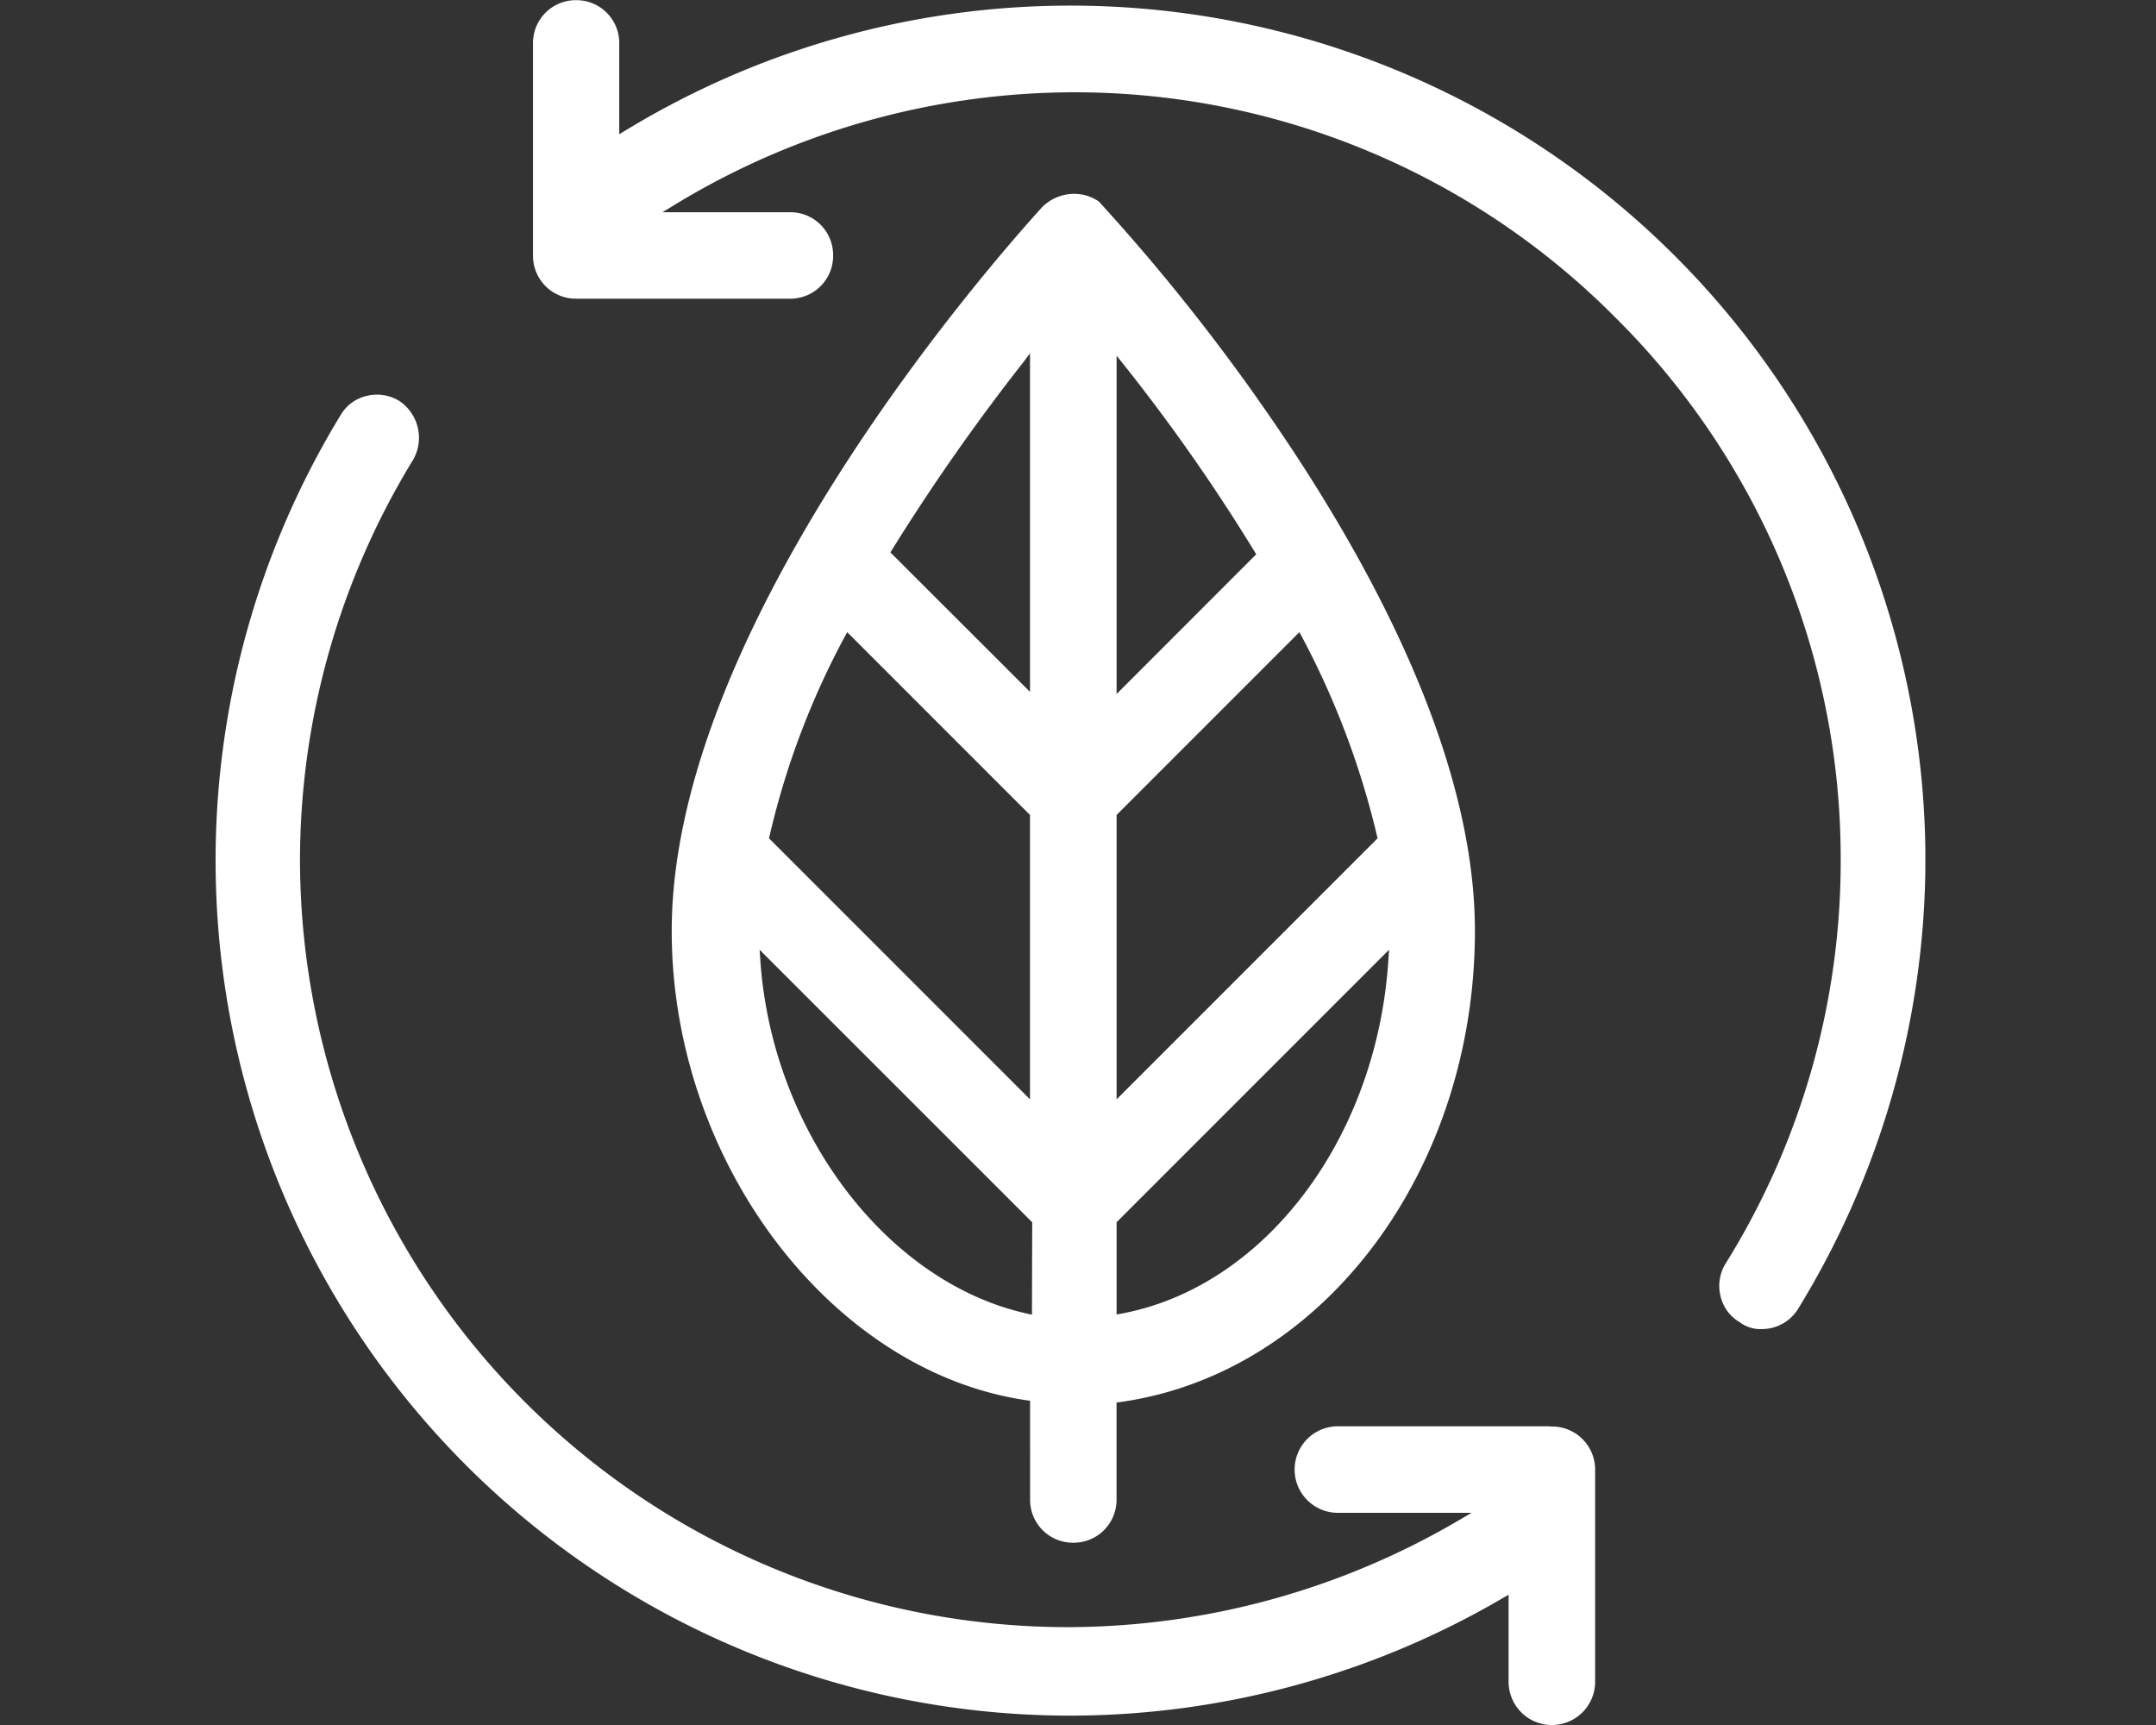 <svg xmlns="http://www.w3.org/2000/svg" xmlns:xlink="http://www.w3.org/1999/xlink" width="50" height="40" viewBox="0 0 50 40">
  <rect x="0" y="0" width="50" height="40" fill="#333333" stroke="none"/>
  <defs>
    <clipPath id="clip-path">
      <path id="Path_609" data-name="Path 609" d="M0,4.342H39.651v-40H0Z" transform="translate(0 35.658)" fill="none"/>
    </clipPath>
  </defs>
  <g id="Group_2039" data-name="Group 2039" transform="translate(-857 -642)">
    <rect id="Rectangle_849" data-name="Rectangle 849" width="50" height="40" transform="translate(857 642)" fill="#fff" opacity="0"/>
    <g id="Group_2038" data-name="Group 2038">
      <g id="Group_1344" data-name="Group 1344" transform="translate(862 677.658)">
        <g id="Group_1343" data-name="Group 1343" transform="translate(0 -35.658)" clip-path="url(#clip-path)">
          <g id="Group_1342" data-name="Group 1342" transform="translate(0 0)">
            <path id="Path_608" data-name="Path 608" d="M2.7,1.117A46.431,46.431,0,0,0-1.694-4.5a1.007,1.007,0,0,0-.574-.178,1.05,1.05,0,0,0-.743.31l-.046.05C-4.483-2.737-11.6,5.487-11.6,12.415c0,5.346,3.7,10.228,8.238,10.883l.073.01V25.6a.994.994,0,0,0,1,1,.994.994,0,0,0,1.005-1v-2.25l.073-.01c4.7-.652,8.238-5.35,8.238-10.926,0-3.835-2.159-8.039-4.328-11.3M-6.494,3.58A48.517,48.517,0,0,1-3.441-.78l.15-.2v7.85L-6.529,3.636Zm-2.839,6.641A18.584,18.584,0,0,1-7.585,5.586l.055-.1,4.239,4.239v6.594l-6.052-6.052Zm6.087,11.091-.1-.022c-3.274-.717-5.941-4.249-6.2-8.215l-.016-.225,6.322,6.32ZM-1.283-.924l.15.186A42.9,42.9,0,0,1,1.92,3.623l.035.057L-1.283,6.92Zm0,10.649L2.956,5.486l.055.1a19.241,19.241,0,0,1,1.748,4.635l.01.046-6.052,6.052Zm.1,11.564-.1.019V19.169l6.32-6.32-.016.223c-.261,4.147-2.871,7.6-6.2,8.217M-2.33-9.043A19.845,19.845,0,0,0-12.688-6.138l-.129.077V-8.169a.993.993,0,0,0-1-1,.992.992,0,0,0-1,1v4.917a.993.993,0,0,0,1,1.005h4.96a.992.992,0,0,0,1-1.005.992.992,0,0,0-1-1h-2.957l.258-.157a17.838,17.838,0,0,1,9.27-2.624A17.671,17.671,0,0,1,10.285-1.81,17.674,17.674,0,0,1,15.51,10.763a17.649,17.649,0,0,1-2.666,9.358.987.987,0,0,0-.121.762.941.941,0,0,0,.44.6.788.788,0,0,0,.523.163.985.985,0,0,0,.844-.482,19.953,19.953,0,0,0,2.945-10.4A19.827,19.827,0,0,0-2.33-9.043M8.768,23.9l-4.919,0a1,1,0,0,0,0,2.007h3.1l-.27.158a17.975,17.975,0,0,1-9.1,2.493,17.818,17.818,0,0,1-17.8-17.8,17.817,17.817,0,0,1,2.624-9.27A1.028,1.028,0,0,0-17.912.128a.99.99,0,0,0-.764-.12.942.942,0,0,0-.6.44A19.846,19.846,0,0,0-22.178,10.8,19.828,19.828,0,0,0-2.374,30.61,19.924,19.924,0,0,0,7.68,27.88l.128-.074v2.018a1,1,0,0,0,2.007,0V24.906a1,1,0,0,0-1.047-1" transform="translate(22.178 9.173)" fill="#fff"/>
          </g>
        </g>
      </g>
    </g>
  </g>
</svg>
